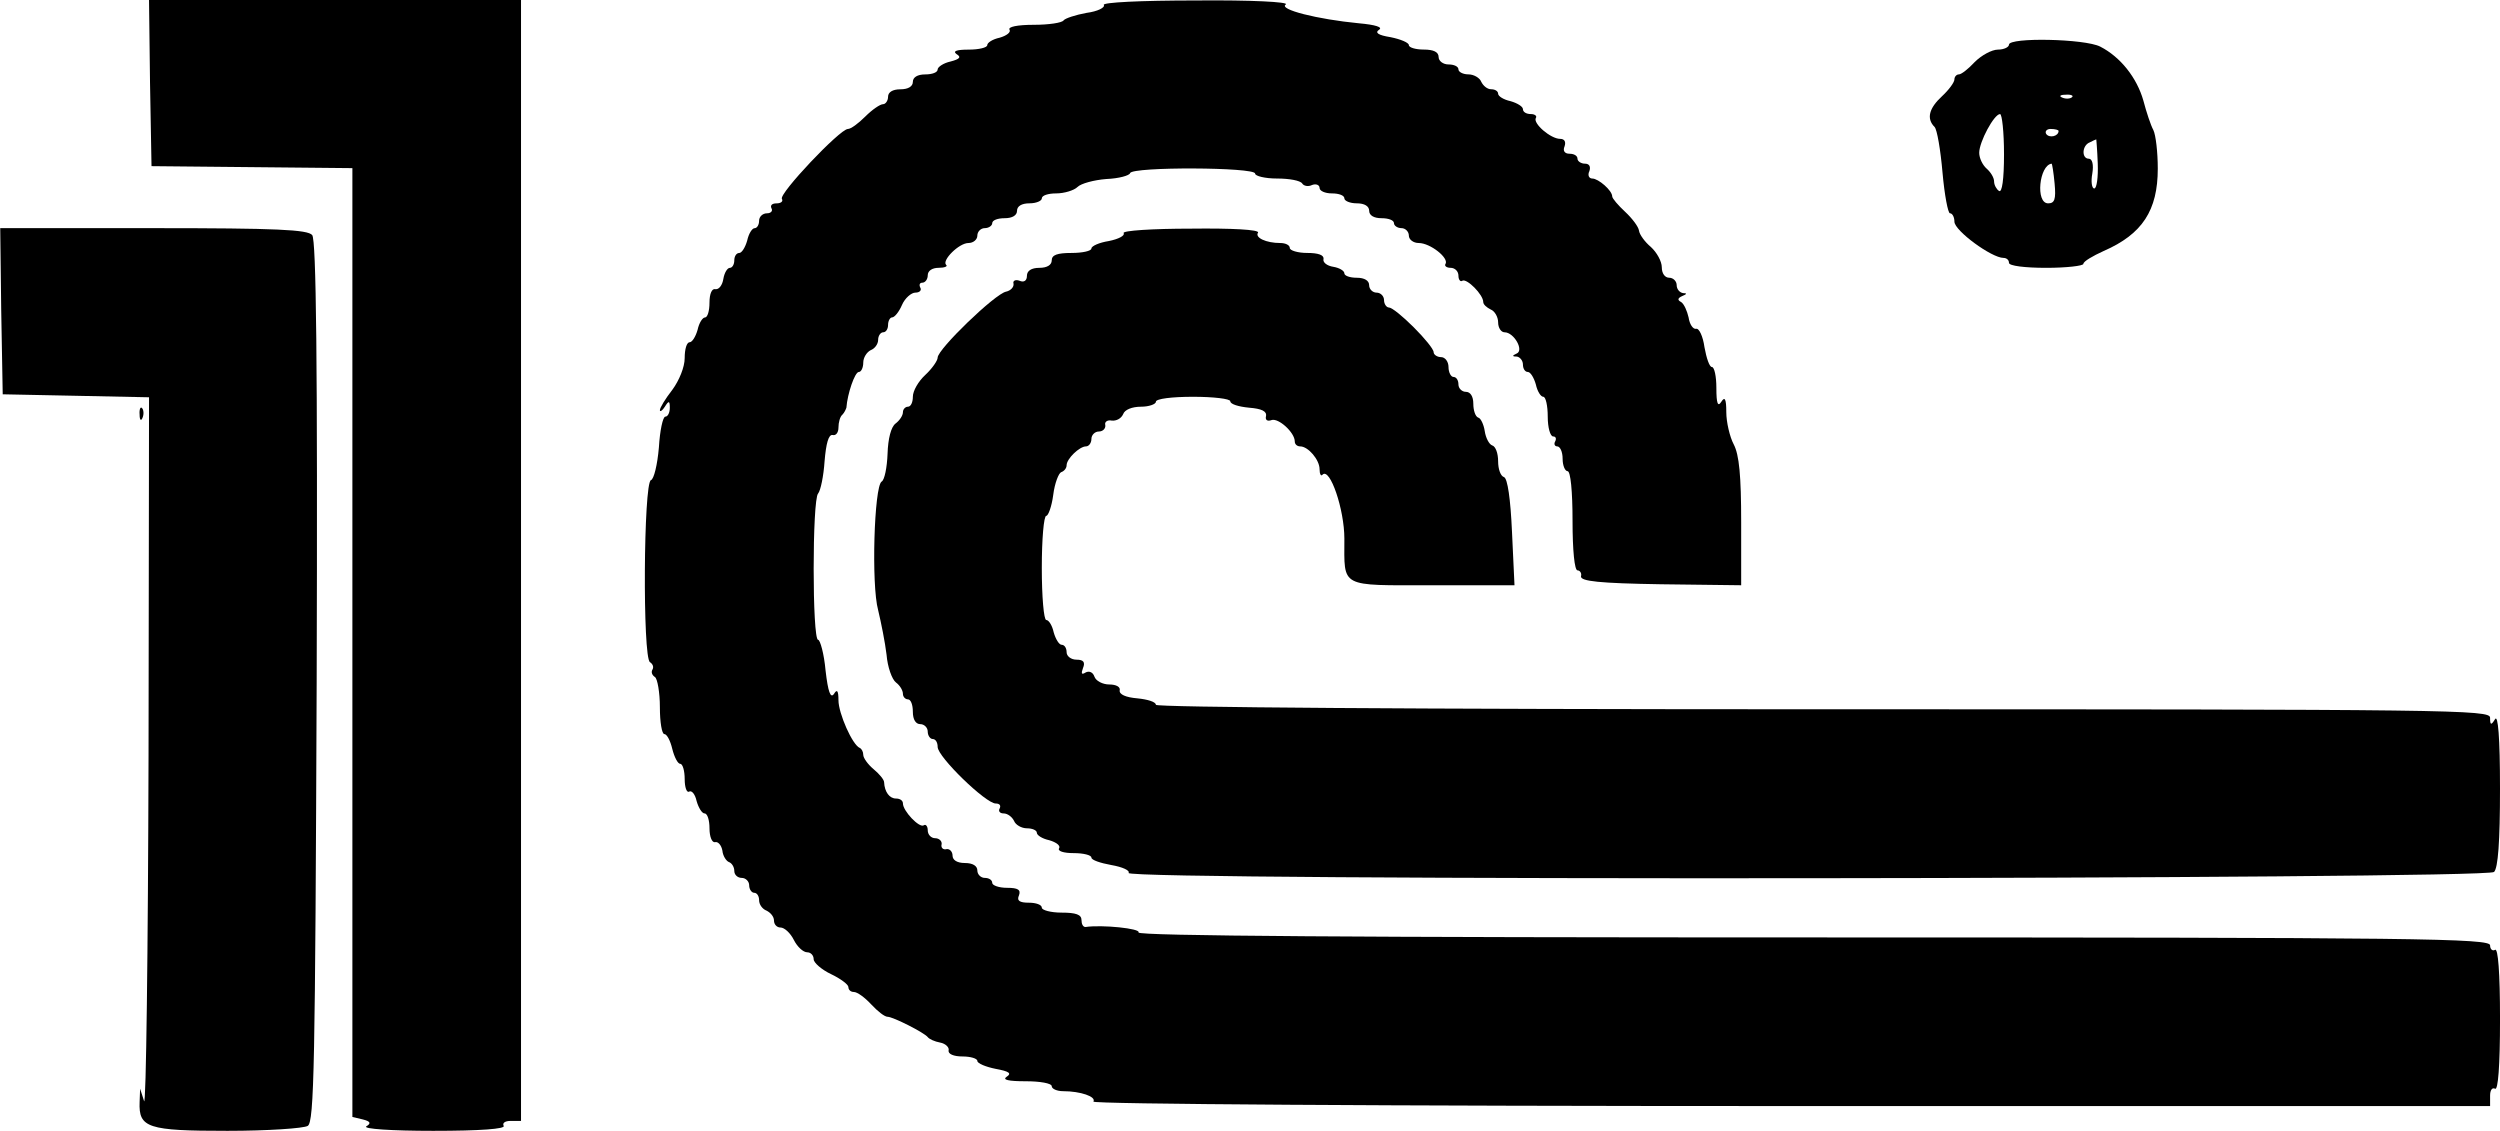 <?xml version="1.0" standalone="no"?>
<!DOCTYPE svg PUBLIC "-//W3C//DTD SVG 20010904//EN"
 "http://www.w3.org/TR/2001/REC-SVG-20010904/DTD/svg10.dtd">
<svg version="1.0" xmlns="http://www.w3.org/2000/svg"
 width="504.048pt" height="227.985pt" viewBox="0 0 504.048 227.985"
 preserveAspectRatio="xMidYMid meet">
<g transform="translate(-3.952,370) scale(0.1,-0.1)"
fill="#000000" stroke="none">
<path d="M342 3533 l3 -168 203 -2 202 -2 0 -956 0 -957 21 -5 c16 -4 17 -8 7
-14 -7 -5 50 -9 135 -9 96 0 146 4 142 10 -3 6 3 10 14 10 l21 0 0 1130 0
1130 -375 0 -375 0 2 -167z"/>
<path d="M2265 3690 c3 -5 -12 -13 -35 -16 -22 -4 -43 -11 -46 -15 -3 -5 -30
-9 -60 -9 -33 0 -53 -4 -49 -10 3 -5 -6 -12 -20 -16 -14 -3 -25 -10 -25 -15 0
-5 -17 -9 -37 -9 -25 0 -33 -3 -25 -9 10 -6 7 -10 -12 -15 -14 -3 -26 -11 -26
-16 0 -6 -11 -10 -25 -10 -16 0 -25 -6 -25 -15 0 -9 -9 -15 -25 -15 -16 0 -25
-6 -25 -15 0 -8 -5 -15 -10 -15 -6 0 -22 -11 -36 -25 -14 -14 -29 -25 -35 -25
-16 0 -140 -131 -133 -141 3 -5 -2 -9 -11 -9 -9 0 -13 -4 -10 -10 3 -5 -1 -10
-9 -10 -9 0 -16 -7 -16 -15 0 -8 -4 -15 -9 -15 -5 0 -12 -11 -15 -25 -4 -14
-11 -25 -16 -25 -6 0 -10 -7 -10 -15 0 -8 -4 -15 -9 -15 -5 0 -11 -10 -13 -22
-2 -13 -9 -22 -16 -21 -7 2 -12 -9 -12 -27 0 -17 -4 -30 -9 -30 -5 0 -12 -11
-15 -25 -4 -14 -11 -25 -16 -25 -6 0 -10 -14 -10 -32 0 -18 -11 -45 -25 -64
-14 -18 -25 -36 -25 -41 0 -4 5 -1 10 7 8 13 10 12 10 -2 0 -10 -4 -18 -9 -18
-5 0 -11 -28 -13 -62 -3 -35 -10 -64 -16 -66 -15 -5 -17 -358 -2 -367 6 -4 8
-10 5 -15 -3 -5 -1 -11 5 -15 5 -3 10 -31 10 -61 0 -30 4 -54 9 -54 5 0 12
-13 16 -30 4 -16 11 -30 16 -30 5 0 9 -14 9 -31 0 -16 4 -28 9 -25 5 3 12 -5
15 -19 4 -14 11 -25 16 -25 6 0 10 -14 10 -30 0 -17 5 -29 11 -28 6 2 13 -6
15 -17 1 -11 8 -21 13 -23 6 -2 11 -10 11 -18 0 -8 7 -14 15 -14 8 0 15 -7 15
-15 0 -8 5 -15 10 -15 6 0 10 -7 10 -15 0 -9 7 -18 15 -21 8 -4 15 -12 15 -20
0 -8 6 -14 13 -14 8 0 20 -11 27 -25 7 -14 19 -25 27 -25 7 0 13 -6 13 -14 0
-7 16 -21 35 -30 19 -9 35 -21 35 -26 0 -6 5 -10 11 -10 7 0 22 -11 35 -25 13
-14 27 -25 33 -25 11 0 74 -32 81 -41 3 -4 14 -9 25 -11 11 -2 19 -10 17 -16
-1 -7 10 -12 28 -12 16 0 30 -4 30 -9 0 -5 17 -12 37 -16 27 -5 33 -9 22 -16
-9 -6 3 -9 39 -9 28 0 52 -4 52 -10 0 -5 10 -10 23 -10 35 0 67 -11 61 -21 -3
-5 588 -9 1405 -9 l1411 0 0 21 c0 11 4 17 10 14 6 -4 10 45 10 140 0 95 -4
144 -10 140 -5 -3 -10 1 -10 9 0 14 -135 16 -1366 16 -907 0 -1363 3 -1359 10
5 8 -74 16 -107 11 -5 0 -8 6 -8 14 0 11 -11 15 -40 15 -22 0 -40 5 -40 10 0
6 -12 10 -26 10 -19 0 -25 4 -20 15 4 11 -2 15 -24 15 -17 0 -30 5 -30 10 0 6
-7 10 -15 10 -8 0 -15 7 -15 15 0 9 -9 15 -25 15 -16 0 -25 6 -25 15 0 8 -6
14 -12 13 -7 -2 -12 3 -10 10 1 6 -5 12 -13 12 -8 0 -15 7 -15 16 0 8 -4 13
-8 10 -9 -6 -42 29 -42 44 0 6 -6 10 -14 10 -13 0 -23 13 -24 33 0 5 -10 17
-21 26 -12 10 -21 23 -21 29 0 6 -3 12 -7 14 -15 6 -43 70 -43 96 0 20 -3 23
-9 13 -7 -10 -12 4 -17 47 -3 34 -11 62 -15 62 -12 0 -12 283 0 295 5 6 11 35
13 65 3 36 8 54 16 53 7 -2 12 5 12 15 0 10 3 22 8 26 4 4 7 11 8 14 2 28 17
72 25 72 5 0 9 9 9 19 0 10 7 21 15 25 8 3 15 12 15 21 0 8 5 15 10 15 6 0 10
7 10 15 0 8 4 15 8 15 5 0 14 11 20 25 6 14 19 25 27 25 9 0 13 5 10 10 -3 6
-1 10 4 10 6 0 11 7 11 15 0 9 9 15 22 15 12 0 19 3 15 6 -9 9 26 44 45 44 10
0 18 7 18 15 0 8 7 15 15 15 8 0 15 5 15 10 0 6 11 10 25 10 16 0 25 6 25 15
0 9 9 15 25 15 14 0 25 5 25 10 0 6 13 10 29 10 16 0 36 6 43 13 7 7 33 14 58
16 25 1 47 7 48 12 5 13 252 12 252 -1 0 -5 20 -10 44 -10 25 0 47 -4 51 -10
3 -5 12 -7 20 -3 8 3 15 0 15 -6 0 -6 11 -11 25 -11 14 0 25 -4 25 -10 0 -5
11 -10 25 -10 16 0 25 -6 25 -15 0 -9 9 -15 25 -15 14 0 25 -4 25 -10 0 -5 7
-10 15 -10 8 0 15 -7 15 -15 0 -8 9 -15 20 -15 23 0 61 -30 54 -42 -3 -4 2 -8
10 -8 9 0 16 -7 16 -16 0 -8 4 -13 8 -10 9 5 42 -28 42 -43 0 -5 7 -11 15 -15
8 -3 15 -15 15 -26 0 -11 6 -20 13 -20 19 0 40 -37 24 -43 -9 -4 -9 -6 1 -6 6
-1 12 -8 12 -16 0 -8 4 -15 10 -15 5 0 12 -11 16 -25 3 -14 10 -25 15 -25 5 0
9 -18 9 -40 0 -22 5 -40 11 -40 5 0 7 -4 4 -10 -3 -5 -1 -10 4 -10 6 0 11 -11
11 -25 0 -14 5 -25 10 -25 6 0 10 -40 10 -100 0 -60 4 -100 10 -100 5 0 9 -6
7 -12 -1 -10 37 -14 161 -16 l162 -2 0 127 c0 94 -4 136 -15 157 -8 15 -15 45
-15 65 0 27 -3 32 -10 21 -7 -11 -10 -4 -10 28 0 23 -4 42 -9 42 -5 0 -11 18
-15 40 -3 22 -11 39 -17 37 -6 -1 -13 9 -15 23 -3 13 -9 27 -15 31 -8 4 -7 8
2 12 10 4 10 6 2 6 -7 1 -13 8 -13 16 0 8 -7 15 -15 15 -9 0 -15 9 -15 21 0
12 -10 30 -22 41 -12 10 -23 25 -24 33 -1 8 -14 25 -28 38 -14 13 -26 27 -26
31 0 12 -28 36 -40 36 -7 0 -10 7 -6 15 3 9 0 15 -9 15 -8 0 -15 5 -15 10 0 6
-7 10 -16 10 -10 0 -14 6 -10 15 3 9 0 15 -9 15 -19 0 -55 31 -49 42 3 4 -2 8
-10 8 -9 0 -16 4 -16 10 0 5 -11 12 -25 16 -14 3 -25 10 -25 15 0 5 -6 9 -14
9 -8 0 -16 7 -20 15 -3 8 -15 15 -26 15 -11 0 -20 5 -20 10 0 6 -9 10 -20 10
-11 0 -20 7 -20 15 0 10 -10 15 -30 15 -16 0 -30 4 -30 9 0 5 -17 12 -37 16
-25 4 -32 9 -23 15 8 5 -7 10 -41 13 -83 8 -163 28 -147 38 7 5 -71 9 -180 8
-115 0 -190 -4 -187 -9z"/>
<path d="M4090 3610 c0 -5 -10 -10 -22 -10 -13 0 -34 -12 -47 -25 -13 -14 -27
-25 -32 -25 -5 0 -9 -5 -9 -10 0 -6 -11 -21 -25 -34 -26 -24 -32 -45 -15 -62
5 -5 12 -46 16 -92 4 -45 11 -82 15 -82 5 0 9 -8 9 -17 0 -18 75 -73 99 -73 6
0 11 -4 11 -10 0 -6 32 -10 75 -10 41 0 75 4 75 8 0 5 19 16 41 26 78 34 109
82 109 166 0 33 -4 68 -9 78 -5 9 -14 36 -20 59 -13 46 -46 88 -87 109 -31 16
-184 19 -184 4z m127 -106 c-3 -3 -12 -4 -19 -1 -8 3 -5 6 6 6 11 1 17 -2 13
-5z m-137 -115 c0 -51 -4 -78 -10 -74 -5 3 -10 12 -10 19 0 8 -7 19 -15 26 -8
7 -15 21 -15 32 0 22 30 78 42 78 4 0 8 -36 8 -81z m110 47 c0 -11 -19 -15
-25 -6 -3 5 1 10 9 10 9 0 16 -2 16 -4z m79 -66 c1 -27 -2 -50 -7 -50 -5 0 -7
14 -4 30 3 18 0 30 -7 30 -15 0 -14 27 2 33 6 3 12 6 13 6 0 1 2 -21 3 -49z
m-87 -40 c3 -32 0 -40 -13 -40 -26 0 -18 77 7 80 1 0 4 -18 6 -40z"/>
<path d="M42 3073 l3 -168 148 -3 147 -3 -1 -722 c-1 -397 -5 -711 -9 -697
l-8 25 -1 -27 c-2 -52 16 -58 177 -58 81 0 154 5 162 10 13 8 15 121 18 896 2
652 -1 890 -9 900 -9 11 -71 14 -320 14 l-309 0 2 -167z"/>
<path d="M2305 3230 c3 -5 -10 -12 -30 -16 -19 -3 -35 -10 -35 -15 0 -5 -18
-9 -40 -9 -29 0 -40 -4 -40 -15 0 -9 -9 -15 -25 -15 -16 0 -25 -6 -25 -16 0
-10 -6 -14 -15 -10 -8 3 -14 0 -12 -6 1 -7 -6 -14 -15 -16 -22 -4 -138 -116
-138 -133 0 -6 -11 -22 -25 -35 -14 -13 -25 -32 -25 -44 0 -11 -4 -20 -10 -20
-5 0 -10 -5 -10 -11 0 -7 -7 -17 -15 -23 -9 -7 -15 -30 -16 -61 -1 -27 -6 -53
-12 -56 -15 -10 -21 -208 -7 -259 6 -25 14 -65 17 -90 2 -25 11 -50 19 -56 8
-6 14 -16 14 -23 0 -6 5 -11 10 -11 6 0 10 -11 10 -25 0 -16 6 -25 15 -25 8 0
15 -7 15 -15 0 -8 5 -15 10 -15 6 0 10 -7 10 -16 0 -20 97 -114 117 -114 8 0
11 -4 8 -10 -3 -5 0 -10 8 -10 8 0 17 -7 21 -15 3 -8 15 -15 26 -15 11 0 20
-4 20 -9 0 -5 11 -12 25 -15 14 -4 23 -11 20 -16 -4 -6 9 -10 29 -10 20 0 36
-4 36 -9 0 -5 18 -11 40 -15 23 -4 38 -11 35 -16 -10 -16 2738 -13 2753 2 8 8
12 60 12 168 0 104 -4 150 -10 140 -8 -13 -10 -12 -10 3 0 16 -71 17 -1345 17
-832 0 -1345 4 -1345 9 0 6 -17 11 -37 13 -24 2 -37 8 -36 16 2 7 -7 12 -21
12 -13 0 -27 7 -30 16 -3 9 -11 12 -18 8 -8 -5 -9 -2 -5 9 5 12 1 17 -13 17
-11 0 -20 7 -20 15 0 8 -4 15 -10 15 -5 0 -12 11 -16 25 -3 14 -10 25 -15 25
-5 0 -9 47 -9 105 0 58 4 105 9 105 4 0 11 19 14 42 3 24 11 44 16 46 6 2 11
8 11 14 0 13 26 38 39 38 6 0 11 7 11 15 0 8 7 15 15 15 8 0 14 6 13 13 -2 6
4 11 13 9 9 -1 19 4 23 13 3 9 18 15 36 15 16 0 30 5 30 10 0 6 32 10 75 10
41 0 75 -4 75 -9 0 -6 17 -11 38 -13 25 -2 36 -7 34 -17 -2 -8 3 -11 11 -8 14
5 47 -25 47 -43 0 -6 5 -10 11 -10 16 0 39 -27 39 -46 0 -10 3 -15 6 -11 15
15 44 -70 44 -129 0 -100 -11 -94 177 -94 l166 0 -5 107 c-3 68 -9 108 -16
111 -7 2 -12 16 -12 32 0 16 -5 30 -12 32 -6 2 -13 15 -15 29 -2 13 -8 26 -13
27 -6 2 -10 15 -10 28 0 15 -6 24 -15 24 -8 0 -15 7 -15 15 0 8 -4 15 -10 15
-5 0 -10 9 -10 20 0 11 -7 20 -15 20 -8 0 -15 5 -15 10 0 6 -18 28 -40 50 -22
22 -44 40 -50 40 -5 0 -10 7 -10 15 0 8 -7 15 -15 15 -8 0 -15 7 -15 15 0 9
-9 15 -25 15 -14 0 -25 4 -25 9 0 5 -10 11 -22 13 -13 2 -22 9 -20 16 1 8 -11
12 -33 12 -19 0 -35 5 -35 10 0 6 -9 10 -19 10 -29 0 -52 11 -45 21 3 6 -53 9
-135 8 -78 0 -139 -4 -136 -9z"/>
<path d="M321 2864 c0 -11 3 -14 6 -6 3 7 2 16 -1 19 -3 4 -6 -2 -5 -13z"/>
</g>
</svg>
